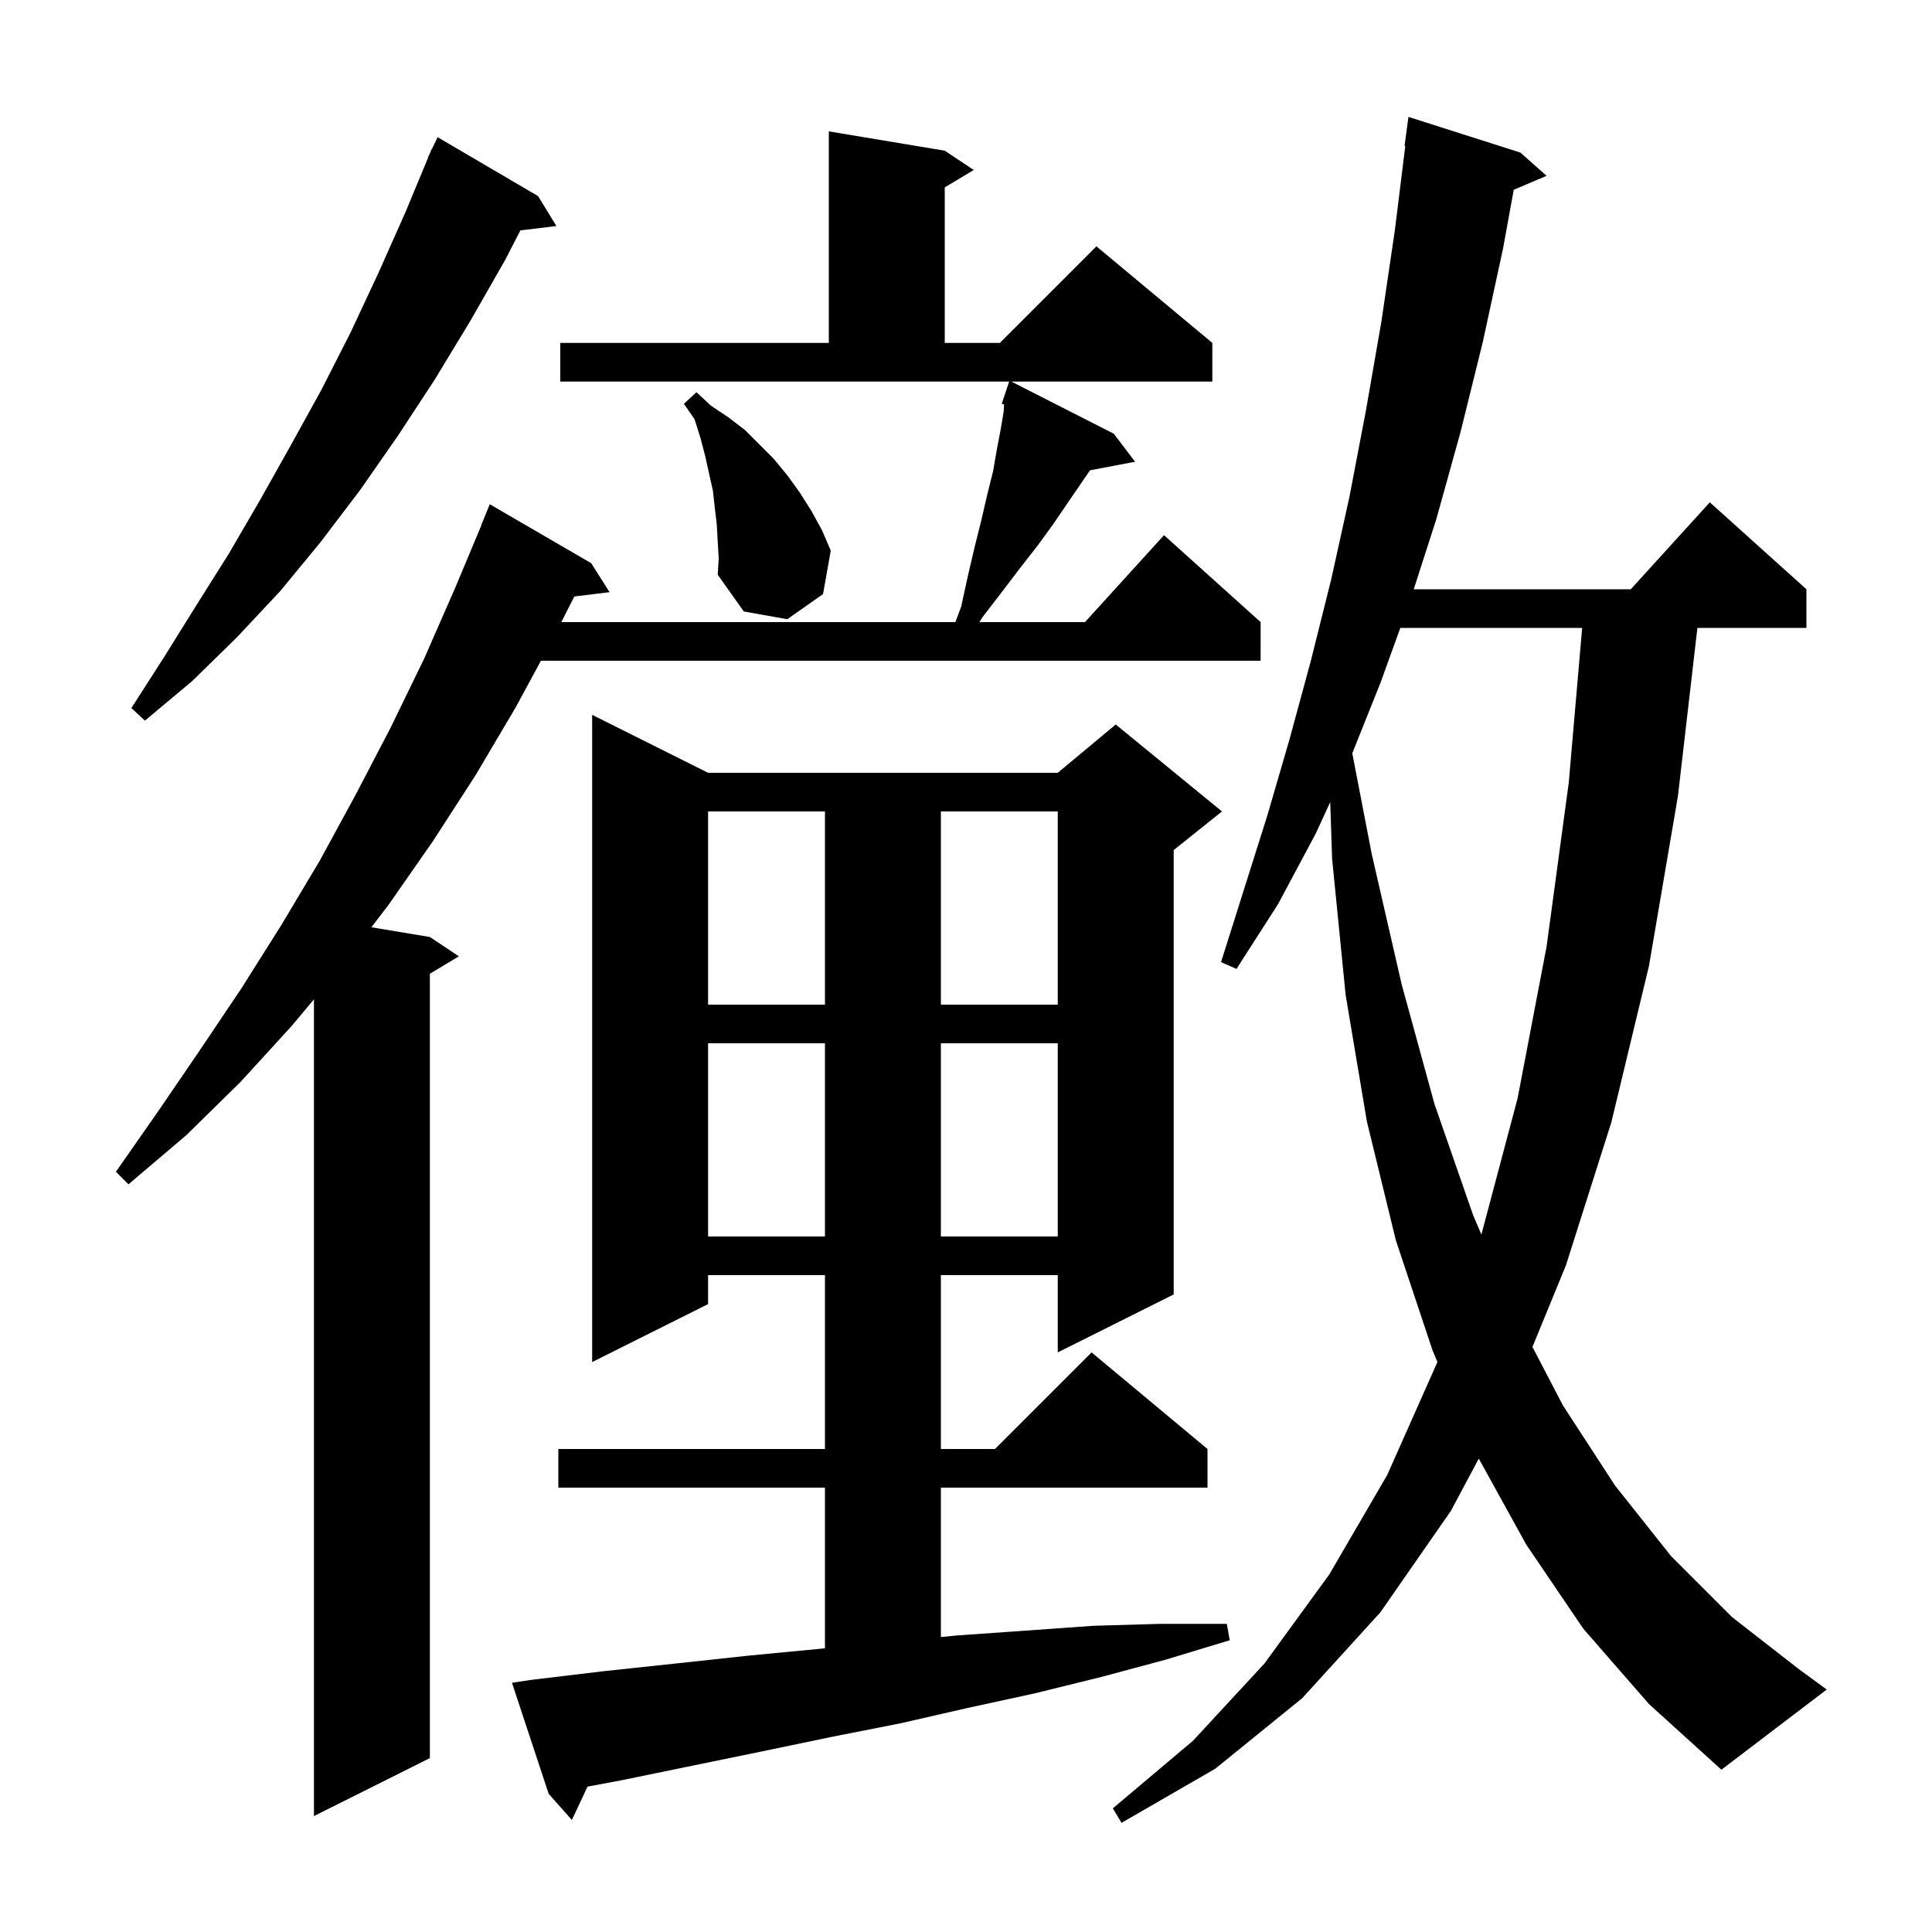<svg xmlns="http://www.w3.org/2000/svg" xmlns:xlink="http://www.w3.org/1999/xlink" version="1.1" baseProfile="full" viewBox="0 0 200 200" width="200" height="200"><g fill="currentColor"><path d="M 163.9 168.6 L 158.0 159.9 L 153.083 150.994 L 150.2 156.4 L 142.9 166.9 L 134.8 175.8 L 125.8 183.1 L 116.1 188.7 L 115.2 187.2 L 123.5 180.2 L 130.9 172.2 L 137.6 163.0 L 143.6 152.7 L 148.8 141.0 L 148.801 140.996 L 148.3 139.8 L 144.5 128.4 L 141.5 116.1 L 139.3 103.0 L 137.9 88.9 L 137.703 83.036 L 136.2 86.3 L 132.3 93.6 L 128.0 100.3 L 126.4 99.6 L 131.2 84.4 L 133.5 76.5 L 135.7 68.4 L 137.8 60.0 L 139.7 51.4 L 141.4 42.5 L 143.0 33.3 L 144.4 23.8 L 145.476 15.104 L 145.4 15.1 L 145.8 12.1 L 157.4 15.8 L 160.1 18.2 L 156.7 19.648 L 155.6 25.7 L 153.5 35.4 L 151.2 44.7 L 148.7 53.7 L 146.351 61.0 L 168.818 61.0 L 177.0 52.0 L 187.0 61.0 L 187.0 65.0 L 175.715 65.0 L 173.7 82.4 L 170.7 100.0 L 166.8 116.2 L 162.1 131.0 L 158.638 139.434 L 161.8 145.5 L 167.2 153.8 L 173.0 161.1 L 179.3 167.4 L 186.1 172.7 L 189.1 174.9 L 178.2 183.2 L 170.7 176.4 Z M 55.0 173.9 L 62.5 173.0 L 70.0 172.2 L 77.4 171.4 L 84.7 170.7 L 85.4 170.632 L 85.4 154.0 L 57.8 154.0 L 57.8 150.0 L 85.4 150.0 L 85.4 132.0 L 73.3 132.0 L 73.3 135.0 L 61.3 141.0 L 61.3 74.0 L 73.3 80.0 L 109.5 80.0 L 115.5 75.0 L 126.5 84.0 L 121.5 88.0 L 121.5 134.0 L 109.5 140.0 L 109.5 132.0 L 97.4 132.0 L 97.4 150.0 L 103.0 150.0 L 113.0 140.0 L 125.0 150.0 L 125.0 154.0 L 97.4 154.0 L 97.4 169.465 L 99.1 169.3 L 106.2 168.8 L 113.2 168.3 L 120.1 168.1 L 127.0 168.1 L 127.3 169.8 L 120.7 171.8 L 114.0 173.6 L 107.1 175.3 L 100.2 176.8 L 93.2 178.4 L 86.1 179.8 L 78.9 181.3 L 64.3 184.3 L 60.821 184.949 L 59.2 188.4 L 56.8 185.7 L 53.0 174.2 Z M 58.0 35.5 L 85.8 35.5 L 85.8 13.6 L 97.8 15.6 L 100.8 17.6 L 97.8 19.4 L 97.8 35.5 L 103.5 35.5 L 113.5 25.5 L 125.5 35.5 L 125.5 39.5 L 104.696 39.5 L 115.3 44.9 L 117.5 47.8 L 112.837 48.684 L 110.5 52.1 L 109.0 54.3 L 107.4 56.5 L 105.6 58.8 L 103.7 61.3 L 101.7 63.9 L 101.39 64.4 L 112.318 64.4 L 120.5 55.4 L 130.5 64.4 L 130.5 68.4 L 55.995 68.4 L 53.4 73.2 L 49.2 80.3 L 44.8 87.1 L 40.2 93.7 L 38.446 95.991 L 44.5 97.0 L 47.5 99.0 L 44.5 100.8 L 44.5 182.0 L 32.5 188.0 L 32.5 103.449 L 30.2 106.2 L 24.9 112.0 L 19.3 117.5 L 13.3 122.6 L 12.0 121.3 L 16.4 115.0 L 20.7 108.7 L 25.0 102.3 L 29.1 95.8 L 33.1 89.1 L 36.8 82.3 L 40.4 75.4 L 43.9 68.2 L 47.1 60.9 L 49.82 54.407 L 49.8 54.4 L 50.7 52.2 L 61.2 58.3 L 63.1 61.3 L 59.453 61.748 L 58.109 64.4 L 98.9 64.4 L 99.5 62.8 L 100.2 59.6 L 100.9 56.6 L 101.6 53.8 L 102.2 51.2 L 102.8 48.8 L 103.2 46.5 L 103.6 44.4 L 103.9 42.6 L 103.943 41.865 L 103.7 41.8 L 104.467 39.5 L 58.0 39.5 Z M 73.3 108.0 L 73.3 128.0 L 85.4 128.0 L 85.4 108.0 Z M 97.4 108.0 L 97.4 128.0 L 109.5 128.0 L 109.5 108.0 Z M 144.96 65.0 L 142.9 70.7 L 139.988 77.98 L 142.0 88.4 L 145.1 101.9 L 148.5 114.3 L 152.5 125.8 L 153.354 127.798 L 157.1 113.7 L 160.1 98.0 L 162.4 81.0 L 163.784 65.0 Z M 73.3 84.0 L 73.3 104.0 L 85.4 104.0 L 85.4 84.0 Z M 97.4 84.0 L 97.4 104.0 L 109.5 104.0 L 109.5 84.0 Z M 55.7 20.3 L 57.6 23.4 L 53.871 23.85 L 52.3 26.9 L 48.7 33.2 L 45.0 39.3 L 41.2 45.1 L 37.3 50.7 L 33.2 56.1 L 29.0 61.2 L 24.5 66.0 L 19.9 70.5 L 15.0 74.6 L 13.6 73.3 L 17.0 68.0 L 20.3 62.7 L 23.7 57.3 L 26.9 51.8 L 30.1 46.1 L 33.3 40.3 L 36.3 34.4 L 39.2 28.2 L 42.0 21.9 L 44.323 16.308 L 44.3 16.3 L 44.505 15.87 L 44.7 15.4 L 44.724 15.41 L 45.3 14.2 Z M 74.3 56.1 L 74.2 54.3 L 74.0 52.6 L 73.8 50.8 L 73.0 47.2 L 72.5 45.3 L 71.9 43.4 L 70.8 41.8 L 72.1 40.6 L 73.6 42.0 L 75.4 43.2 L 77.1 44.5 L 80.1 47.5 L 81.5 49.2 L 82.8 51.0 L 84.0 52.9 L 85.1 54.9 L 86.0 57.0 L 85.2 61.5 L 81.5 64.1 L 77.0 63.3 L 74.3 59.5 L 74.4 57.8 Z "/></g></svg>